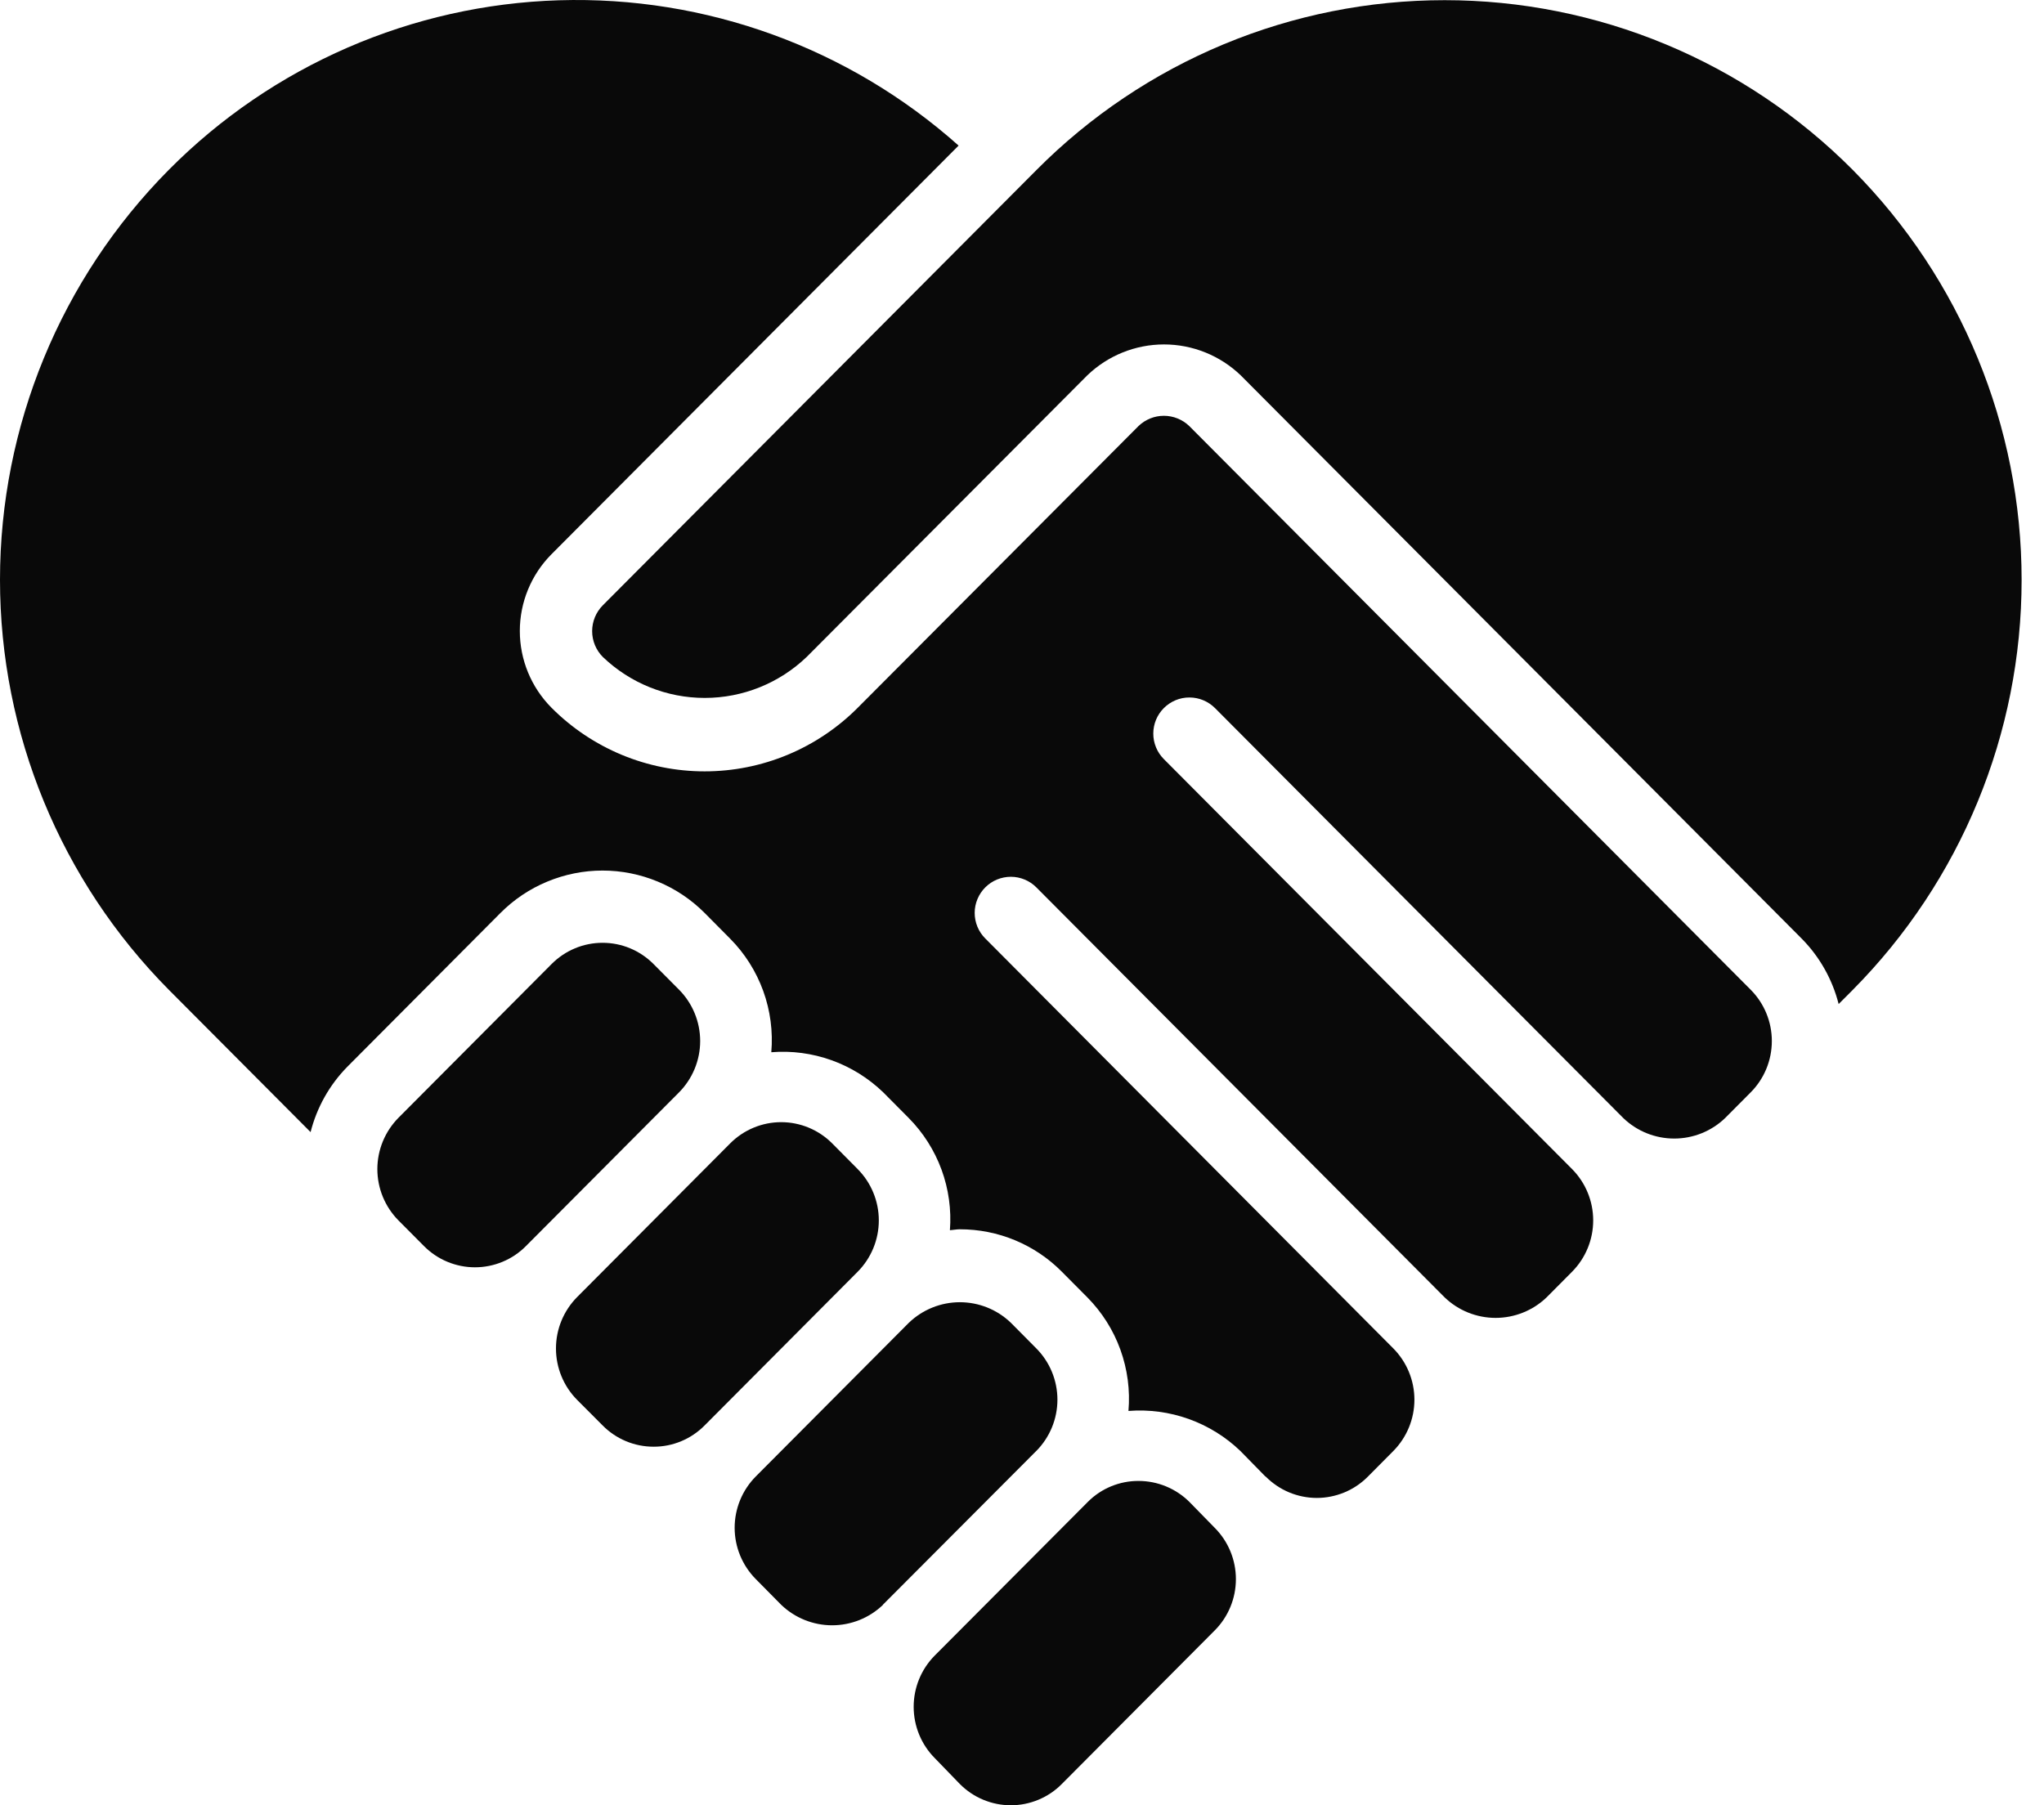 <?xml version="1.0" encoding="UTF-8"?>
<svg xmlns="http://www.w3.org/2000/svg" width="60" height="53" viewBox="0 0 60 53" fill="none">
  <path d="M19.933 29.056L19.183 28.302C18.987 28.105 18.754 27.948 18.498 27.841C18.241 27.734 17.966 27.679 17.688 27.679C17.41 27.679 17.134 27.734 16.878 27.841C16.621 27.948 16.388 28.105 16.192 28.302L11.699 32.814C11.301 33.216 11.077 33.758 11.077 34.323C11.077 34.889 11.301 35.431 11.699 35.832L12.447 36.584C12.643 36.781 12.876 36.938 13.132 37.044C13.389 37.151 13.664 37.206 13.942 37.206C14.22 37.206 14.495 37.151 14.752 37.044C15.009 36.938 15.242 36.781 15.437 36.584L19.932 32.071C20.329 31.67 20.553 31.128 20.553 30.564C20.553 29.999 20.33 29.457 19.933 29.056ZM22.933 47.116C23.335 47.501 23.87 47.716 24.426 47.716C24.983 47.716 25.518 47.501 25.919 47.116V47.11L30.414 42.603L30.42 42.598C30.817 42.197 31.04 41.656 31.04 41.092C31.04 40.528 30.817 39.987 30.42 39.587L29.672 38.833C29.27 38.447 28.734 38.231 28.176 38.231C27.619 38.231 27.083 38.447 26.68 38.833L22.187 43.345C21.789 43.746 21.565 44.288 21.565 44.853C21.565 45.418 21.789 45.96 22.187 46.361L22.933 47.116ZM28.178 52.378C28.374 52.575 28.607 52.732 28.863 52.838C29.12 52.945 29.395 53 29.672 53C29.95 53 30.225 52.945 30.481 52.838C30.738 52.732 30.971 52.575 31.166 52.378L35.657 47.867C36.056 47.467 36.279 46.925 36.279 46.36C36.279 45.796 36.056 45.254 35.657 44.854L34.915 44.095C34.517 43.699 33.978 43.477 33.417 43.478C33.141 43.477 32.868 43.532 32.613 43.637C32.359 43.742 32.127 43.897 31.933 44.093L27.439 48.604C27.042 49.004 26.82 49.545 26.82 50.109C26.82 50.673 27.042 51.215 27.439 51.615L28.178 52.378ZM19.185 42.473C19.464 42.474 19.739 42.419 19.996 42.312C20.253 42.205 20.486 42.048 20.682 41.85L25.175 37.338C25.573 36.937 25.797 36.395 25.797 35.829C25.797 35.264 25.573 34.722 25.175 34.321L24.427 33.567C24.231 33.37 23.998 33.214 23.741 33.107C23.484 33 23.209 32.945 22.931 32.945C22.653 32.945 22.378 33 22.121 33.107C21.864 33.214 21.631 33.37 21.435 33.567L16.941 38.08C16.543 38.482 16.32 39.024 16.32 39.589C16.32 40.154 16.543 40.697 16.941 41.098L17.691 41.85C17.886 42.047 18.119 42.204 18.375 42.311C18.632 42.418 18.907 42.473 19.185 42.473Z" fill="#090909"></path>
  <path d="M35.666 20.789L47.65 32.824C48.052 33.211 48.587 33.426 49.145 33.426C49.703 33.426 50.238 33.211 50.64 32.824L51.389 32.071C51.788 31.671 52.011 31.128 52.011 30.563C52.011 29.998 51.788 29.456 51.389 29.056L34.911 12.509C34.711 12.316 34.443 12.207 34.165 12.207C33.886 12.207 33.619 12.316 33.419 12.509L25.18 20.777C24.591 21.369 23.89 21.839 23.119 22.16C22.347 22.481 21.52 22.646 20.684 22.646C19.849 22.646 19.021 22.481 18.249 22.16C17.478 21.839 16.777 21.369 16.188 20.777C15.593 20.178 15.259 19.369 15.259 18.525C15.259 17.681 15.593 16.871 16.188 16.272L28.139 4.274C24.919 1.403 20.72 -0.124 16.407 0.008C12.095 0.14 7.997 1.921 4.958 4.983C1.782 8.185 0 12.512 0 17.022C0 21.532 1.782 25.859 4.958 29.061L9.117 33.237C9.3 32.513 9.672 31.851 10.196 31.318L14.689 26.805C15.082 26.41 15.549 26.096 16.064 25.883C16.578 25.669 17.13 25.558 17.688 25.558C18.245 25.558 18.797 25.669 19.311 25.883C19.826 26.096 20.293 26.41 20.686 26.805L21.434 27.559C21.865 27.994 22.195 28.517 22.404 29.093C22.612 29.668 22.693 30.282 22.641 30.892C23.241 30.843 23.844 30.924 24.411 31.127C24.977 31.33 25.494 31.652 25.927 32.07L26.676 32.824C27.101 33.254 27.429 33.771 27.638 34.339C27.846 34.907 27.93 35.514 27.884 36.117C27.981 36.111 28.074 36.09 28.172 36.09C28.729 36.089 29.281 36.198 29.796 36.412C30.311 36.626 30.778 36.94 31.17 37.336L31.919 38.09C32.349 38.525 32.68 39.048 32.888 39.624C33.096 40.2 33.177 40.814 33.125 41.423C33.725 41.376 34.328 41.457 34.894 41.659C35.46 41.862 35.977 42.182 36.411 42.599L37.138 43.341C37.145 43.346 37.153 43.348 37.158 43.354C37.354 43.551 37.587 43.708 37.844 43.815C38.1 43.921 38.376 43.977 38.654 43.977C38.932 43.977 39.207 43.921 39.464 43.815C39.721 43.708 39.954 43.551 40.15 43.354L40.899 42.6C41.296 42.199 41.519 41.658 41.519 41.093C41.519 40.529 41.296 39.987 40.899 39.587L28.92 27.55C28.822 27.452 28.744 27.335 28.691 27.206C28.638 27.077 28.611 26.939 28.611 26.8C28.611 26.661 28.639 26.523 28.693 26.394C28.746 26.266 28.825 26.149 28.923 26.051C29.022 25.952 29.139 25.874 29.268 25.821C29.397 25.768 29.535 25.741 29.674 25.741C29.955 25.742 30.225 25.854 30.423 26.054L42.407 38.09C42.809 38.476 43.345 38.691 43.902 38.691C44.46 38.691 44.995 38.476 45.398 38.09L46.146 37.337C46.544 36.936 46.767 36.394 46.767 35.829C46.767 35.264 46.544 34.722 46.146 34.321L34.163 22.285C34.065 22.187 33.987 22.07 33.934 21.941C33.881 21.812 33.853 21.674 33.854 21.535C33.854 21.396 33.882 21.258 33.935 21.129C33.989 21.001 34.067 20.884 34.166 20.786C34.265 20.687 34.382 20.61 34.511 20.556C34.639 20.503 34.777 20.476 34.916 20.477C35.198 20.477 35.467 20.59 35.666 20.789Z" fill="#090909"></path>
  <path d="M53.972 29.477L54.385 29.063C57.56 25.861 59.343 21.535 59.343 17.025C59.343 12.515 57.56 8.188 54.385 4.987C52.815 3.408 50.949 2.155 48.893 1.3C46.837 0.445 44.633 0.005 42.407 0.005C40.18 0.005 37.976 0.445 35.92 1.3C33.865 2.155 31.999 3.408 30.429 4.987L17.693 17.773C17.494 17.974 17.382 18.246 17.382 18.529C17.382 18.812 17.494 19.084 17.693 19.285C18.498 20.058 19.571 20.49 20.687 20.49C21.803 20.49 22.876 20.058 23.681 19.285L31.919 11.017C32.524 10.437 33.33 10.112 34.169 10.112C35.007 10.112 35.813 10.437 36.418 11.017L52.892 27.561C53.416 28.093 53.788 28.754 53.972 29.477Z" fill="#090909"></path>
</svg>
